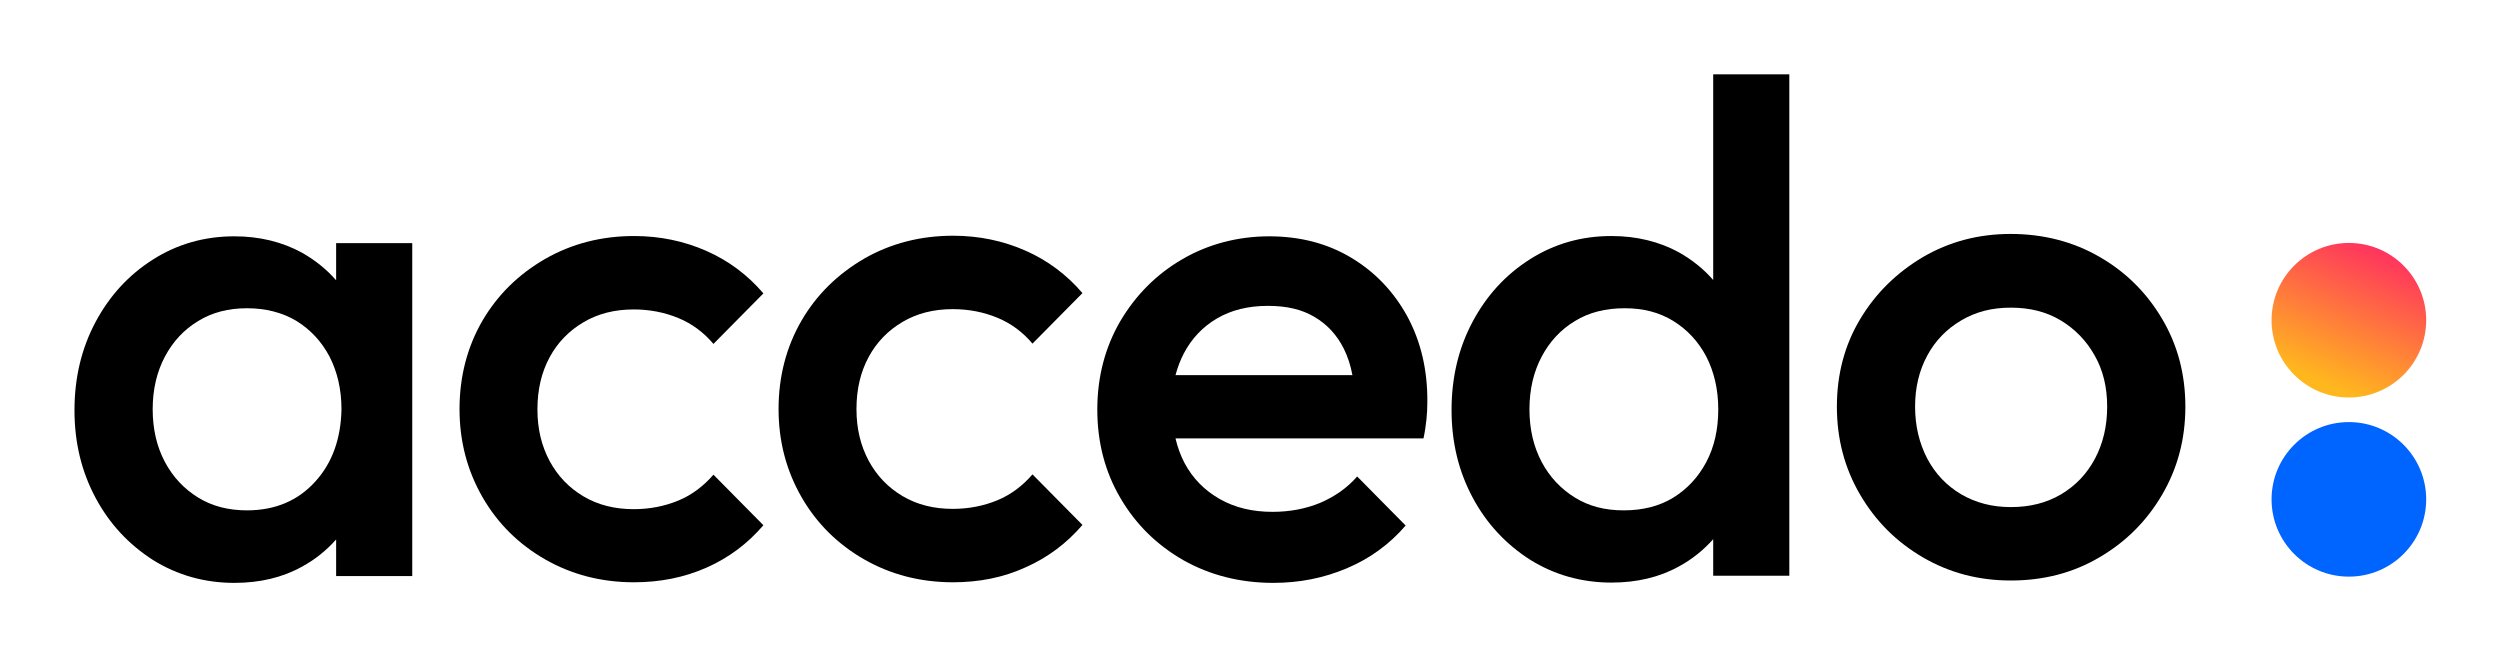 <?xml version="1.0" encoding="UTF-8"?>
<svg width="1245" height="328" viewBox="0 0 1245 328" fill="none" xmlns="http://www.w3.org/2000/svg">
<path d="M167.395 121.092V139.594C162.657 134.117 156.882 129.529 150.367 125.828C140.594 120.5 129.341 117.688 116.755 117.688C101.799 117.688 88.325 121.536 76.183 129.233C64.041 136.93 54.564 147.291 47.605 160.316C40.646 173.342 37.092 187.995 37.092 204.277C37.092 220.559 40.646 234.916 47.605 247.942C54.564 260.967 64.189 271.18 76.183 278.877C88.325 286.426 101.799 290.274 116.755 290.274C129.341 290.274 140.742 287.61 150.515 282.133C157.03 278.581 162.657 273.992 167.395 268.664V286.87H205.301V121.092H167.395ZM156.882 239.949C148.294 249.422 136.892 254.158 122.974 254.158C113.793 254.158 105.649 252.086 98.69 247.794C91.731 243.501 86.104 237.581 82.106 230.032C78.108 222.483 76.035 213.75 76.035 203.833C76.035 193.916 78.108 185.183 82.106 177.634C86.104 170.085 91.582 164.165 98.69 159.872C105.649 155.58 113.793 153.507 122.974 153.507C132.154 153.507 140.594 155.58 147.702 159.872C154.661 164.165 160.14 170.085 164.138 177.634C167.987 185.183 170.06 193.916 170.06 203.833C169.764 218.486 165.47 230.624 156.882 239.949Z" fill="black"/>
<path d="M315.763 289.978C299.475 289.978 284.668 286.13 271.49 278.581C258.311 271.032 247.798 260.671 240.246 247.498C232.695 234.324 228.845 219.819 228.845 203.685C228.845 187.551 232.695 172.75 240.246 159.724C247.798 146.847 258.163 136.634 271.49 128.937C284.668 121.388 299.475 117.54 315.763 117.54C328.645 117.54 340.639 120.056 351.744 124.94C362.85 129.825 372.326 136.93 380.174 146.107L355.298 171.269C350.412 165.497 344.637 161.204 337.826 158.392C331.014 155.58 323.611 154.1 315.615 154.1C306.138 154.1 297.846 156.172 290.591 160.464C283.335 164.757 277.709 170.529 273.711 177.93C269.713 185.331 267.64 193.916 267.64 203.833C267.64 213.75 269.713 222.039 273.711 229.588C277.709 236.989 283.335 242.909 290.591 247.202C297.846 251.494 306.138 253.566 315.615 253.566C323.611 253.566 331.014 252.086 337.826 249.274C344.637 246.462 350.412 242.021 355.298 236.396L380.174 261.559C372.326 270.736 362.85 277.841 351.744 282.725C340.639 287.61 328.645 289.978 315.763 289.978Z" fill="black"/>
<path d="M474.644 289.978C458.356 289.978 443.549 286.13 430.371 278.581C417.192 271.032 406.679 260.671 399.127 247.498C391.576 234.324 387.726 219.819 387.726 203.685C387.726 187.551 391.576 172.75 399.127 159.724C406.679 146.699 417.192 136.486 430.371 128.789C443.549 121.24 458.356 117.392 474.644 117.392C487.526 117.392 499.52 119.908 510.625 124.792C521.731 129.677 531.207 136.782 539.055 145.959L514.179 171.121C509.293 165.349 503.518 161.056 496.707 158.244C489.895 155.432 482.492 153.952 474.496 153.952C465.019 153.952 456.727 156.024 449.472 160.316C442.216 164.609 436.59 170.381 432.592 177.782C428.594 185.183 426.521 193.768 426.521 203.685C426.521 213.602 428.594 221.891 432.592 229.44C436.59 236.841 442.216 242.761 449.472 247.054C456.727 251.346 465.019 253.418 474.496 253.418C482.492 253.418 489.895 251.938 496.707 249.126C503.518 246.314 509.293 241.873 514.179 236.249L539.055 261.411C531.207 270.588 521.731 277.693 510.625 282.578C499.668 287.61 487.526 289.978 474.644 289.978Z" fill="black"/>
<path d="M700.898 157.652C694.086 145.218 684.758 135.449 672.912 128.345C661.066 121.24 647.444 117.688 632.044 117.688C616.645 117.688 601.69 121.536 588.807 129.085C575.777 136.634 565.56 146.995 557.86 160.02C550.309 173.046 546.459 187.699 546.459 203.981C546.459 220.263 550.309 235.064 558.008 248.09C565.708 261.263 576.221 271.476 589.4 279.025C602.578 286.426 617.533 290.274 634.117 290.274C647 290.274 659.141 287.906 670.691 283.021C682.241 278.137 692.013 271.032 700.009 261.707L675.874 237.284C670.839 243.057 664.62 247.35 657.365 250.458C650.109 253.418 642.261 254.898 633.673 254.898C623.752 254.898 615.016 252.826 607.464 248.534C599.913 244.241 593.99 238.321 589.844 230.476C587.919 226.775 586.438 222.779 585.402 218.338H708.894C709.634 214.934 710.078 211.678 710.374 208.865C710.67 206.053 710.818 203.241 710.818 200.428C710.967 184.147 707.561 170.085 700.898 157.652ZM589.548 176.006C593.398 168.605 599.024 162.684 606.132 158.54C613.239 154.395 621.679 152.323 631.304 152.323C640.929 152.323 648.332 154.099 654.551 157.8C660.918 161.5 665.805 166.829 669.21 173.638C671.135 177.486 672.616 181.926 673.504 186.811H585.402C586.438 182.963 587.771 179.41 589.548 176.006Z" fill="black"/>
<path d="M853.175 37.019V139.446C848.436 133.969 842.662 129.381 836.146 125.68C826.374 120.352 815.12 117.539 802.534 117.539C787.579 117.539 774.104 121.388 761.962 129.085C749.821 136.781 740.344 147.143 733.385 160.168C726.425 173.193 722.872 187.847 722.872 204.129C722.872 220.411 726.425 234.768 733.385 247.794C740.344 260.819 749.969 271.032 761.962 278.729C774.104 286.278 787.579 290.126 802.534 290.126C815.12 290.126 826.522 287.462 836.294 281.985C842.81 278.433 848.436 273.844 853.175 268.516V286.722H891.081V37.019H853.175ZM833.333 247.794C826.374 252.086 818.082 254.158 808.605 254.158C799.129 254.158 791.281 252.086 784.321 247.794C777.362 243.501 771.735 237.58 767.737 230.032C763.739 222.483 761.666 213.75 761.666 203.833C761.666 193.916 763.739 185.183 767.737 177.634C771.735 170.085 777.214 164.164 784.321 159.872C791.281 155.58 799.573 153.507 809.049 153.507C818.526 153.507 826.374 155.58 833.333 159.872C840.292 164.164 845.771 170.085 849.769 177.634C853.619 185.183 855.692 193.916 855.692 203.833C855.692 213.75 853.767 222.483 849.769 230.032C845.771 237.58 840.292 243.501 833.333 247.794Z" fill="black"/>
<path d="M1001.39 289.09C985.255 289.09 970.744 285.242 957.565 277.545C944.387 269.848 934.022 259.487 926.322 246.313C918.622 233.14 914.772 218.634 914.772 202.501C914.772 186.367 918.622 171.861 926.322 158.984C934.022 146.107 944.387 135.894 957.565 128.049C970.744 120.352 985.255 116.503 1001.39 116.503C1017.53 116.503 1032.49 120.352 1045.52 127.901C1058.7 135.449 1069.06 145.811 1076.76 158.836C1084.46 171.861 1088.31 186.367 1088.31 202.501C1088.31 218.634 1084.46 233.14 1076.76 246.313C1069.06 259.487 1058.7 269.848 1045.52 277.545C1032.49 285.242 1017.83 289.09 1001.39 289.09ZM1001.39 252.53C1010.87 252.53 1019.16 250.458 1026.42 246.165C1033.67 241.873 1039.3 235.952 1043.3 228.404C1047.3 220.855 1049.37 212.27 1049.37 202.501C1049.37 192.732 1047.3 184.295 1043.15 177.042C1039 169.641 1033.38 163.869 1026.27 159.576C1019.16 155.284 1010.87 153.211 1001.39 153.211C991.918 153.211 983.922 155.284 976.667 159.576C969.411 163.869 963.784 169.641 959.786 177.042C955.788 184.443 953.715 192.88 953.715 202.501C953.715 212.122 955.788 220.707 959.786 228.404C963.784 235.952 969.411 241.873 976.667 246.165C984.07 250.458 992.214 252.53 1001.39 252.53Z" fill="black"/>
<path d="M1169.74 197.957C1191 197.957 1208.24 180.727 1208.24 159.473C1208.24 138.218 1191 120.988 1169.74 120.988C1148.48 120.988 1131.24 138.218 1131.24 159.473C1131.24 180.727 1148.48 197.957 1169.74 197.957Z" fill="url(#paint0_linear_1_219)"/>
<path d="M1169.74 287.166C1191 287.166 1208.24 269.936 1208.24 248.682C1208.24 227.428 1191 210.198 1169.74 210.198C1148.48 210.198 1131.24 227.428 1131.24 248.682C1131.24 269.936 1148.48 287.166 1169.74 287.166Z" fill="#0064FF"/>
<defs>
<linearGradient id="paint0_linear_1_219" x1="1188.66" y1="120.891" x2="1157.35" y2="192.561" gradientUnits="userSpaceOnUse">
<stop stop-color="#FF2B62"/>
<stop offset="0.979" stop-color="#FFB71E"/>
</linearGradient>
</defs>
</svg>
